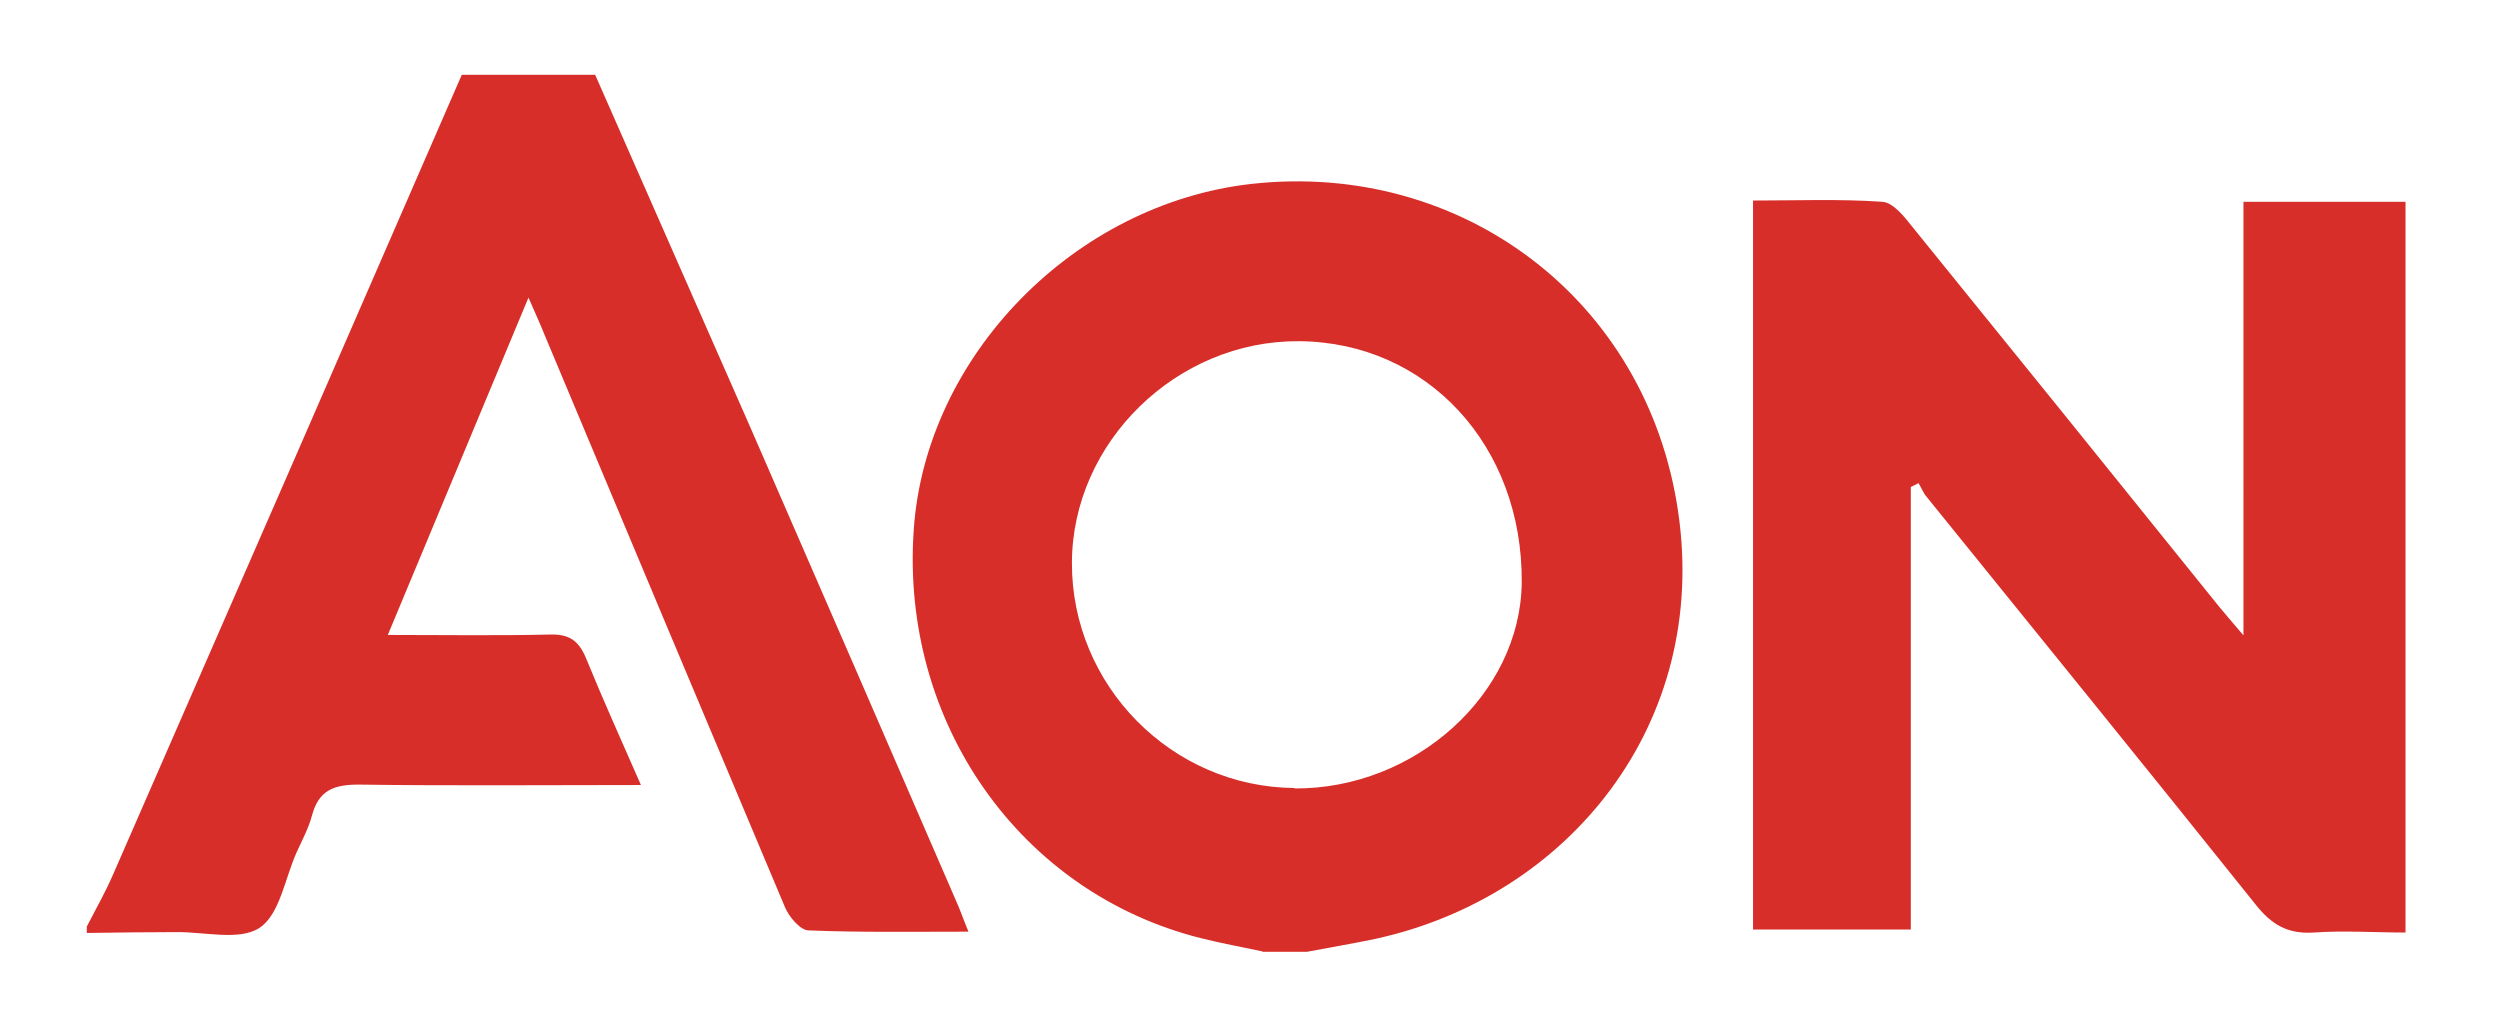 <?xml version="1.0" encoding="UTF-8"?>
<svg id="Layer_1" data-name="Layer 1" xmlns="http://www.w3.org/2000/svg" viewBox="0 0 58.47 24">
  <defs>
    <style>
      .cls-1 {
        fill: #d72e29;
      }
    </style>
  </defs>
  <path class="cls-1" d="M56.26,21.81c-.72,0-1.44-.05-2.15,0-.61,.04-.99-.19-1.36-.66-2.55-3.19-5.12-6.35-7.69-9.53-.08-.09-.12-.21-.19-.32-.06,.03-.12,.06-.18,.09v10.35h-3.69V4.69c1.02,0,2.03-.04,3.03,.03,.25,.02,.51,.35,.7,.59,2.4,2.96,4.79,5.92,7.18,8.89,.14,.17,.28,.33,.56,.66V4.72h3.79V21.81Z"/>
  <path class="cls-1" d="M13.92,1.75c1.21,2.76,2.43,5.51,3.64,8.27,1.61,3.69,3.21,7.38,4.81,11.07,.09,.2,.16,.41,.28,.7-1.3,0-2.52,.02-3.74-.03-.19,0-.46-.32-.55-.54-1.88-4.46-3.75-8.92-5.62-13.38-.1-.25-.21-.49-.38-.88-1.12,2.69-2.18,5.23-3.29,7.89,1.35,0,2.58,.02,3.8-.01,.44-.01,.66,.14,.83,.54,.4,.98,.83,1.93,1.29,2.98-2.27,0-4.44,.02-6.6-.01-.58,0-.93,.13-1.09,.71-.08,.31-.24,.6-.37,.89-.27,.61-.39,1.44-.86,1.75-.47,.31-1.29,.09-1.96,.1-.69,0-1.38,.01-2.08,.02,0-.05,0-.1,0-.15,.21-.41,.44-.81,.62-1.23C5.38,14.2,8.09,7.98,10.8,1.75c1.04,0,2.08,0,3.12,0Z"/>
  <path class="cls-1" d="M29.52,22.25c-.48-.1-.96-.19-1.44-.31-4.22-1.06-7.02-5.04-6.71-9.54,.27-4.07,3.76-7.64,7.91-8.1,4.91-.54,9.25,2.71,9.97,7.68,.72,4.93-2.54,8.99-7.09,9.98-.53,.11-1.06,.2-1.59,.3h-1.04Zm.75-3.81c2.83,.02,5.29-2.21,5.32-4.81,.03-3.2-2.21-5.63-5.21-5.65-2.86-.02-5.3,2.36-5.31,5.18-.01,2.87,2.33,5.25,5.21,5.27Z"/>
</svg>